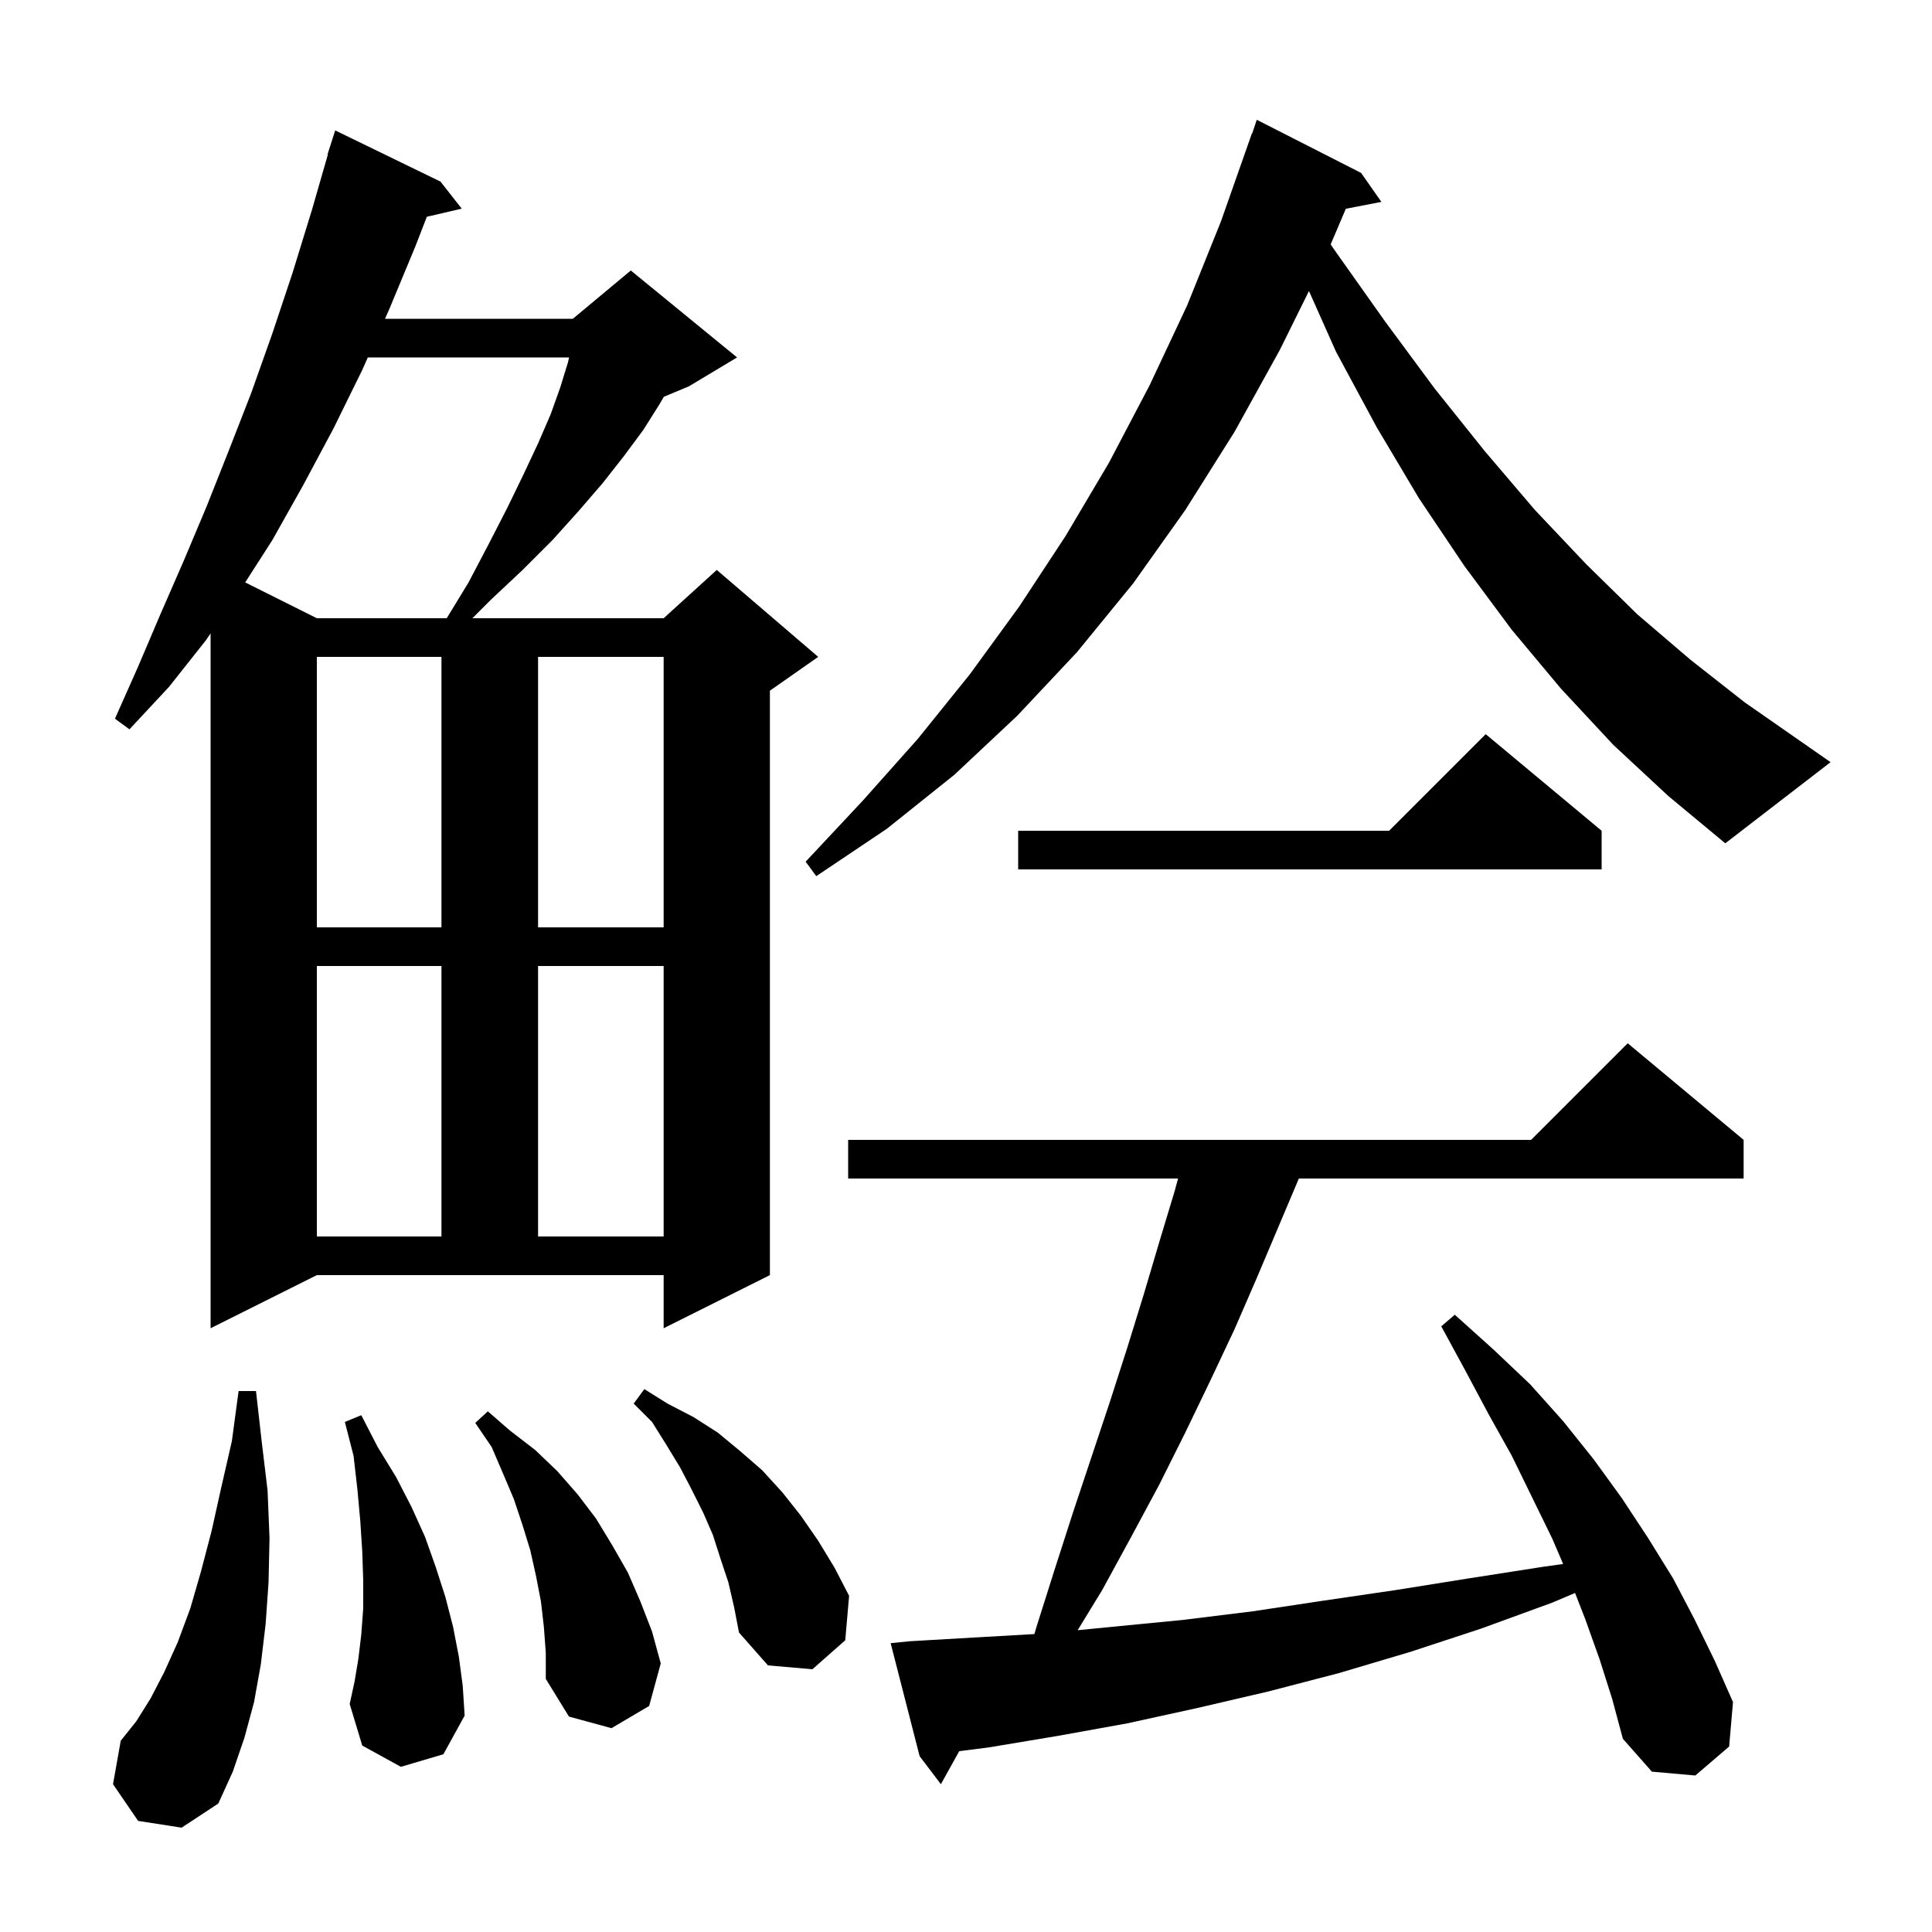 <svg xmlns="http://www.w3.org/2000/svg" xmlns:xlink="http://www.w3.org/1999/xlink" version="1.1" baseProfile="full" viewBox="0 0 200 200" width="200" height="200"><g fill="currentColor"><path d="M 14.3 188.5 L 11.7 184.7 L 12.5 180.2 L 14.1 178.2 L 15.6 175.8 L 17.0 173.1 L 18.4 170.0 L 19.7 166.5 L 20.8 162.7 L 21.9 158.5 L 22.9 154.0 L 24.0 149.2 L 24.7 144.0 L 26.5 144.0 L 27.1 149.3 L 27.7 154.3 L 27.9 159.2 L 27.8 163.8 L 27.5 168.1 L 27.0 172.3 L 26.3 176.2 L 25.3 179.9 L 24.1 183.4 L 22.6 186.7 L 18.8 189.2 Z M 165.6 171.8 L 164.1 167.6 L 163.048 164.903 L 160.7 165.9 L 153.3 168.6 L 146.0 171.0 L 138.6 173.2 L 131.3 175.1 L 124.0 176.8 L 116.7 178.4 L 109.5 179.7 L 102.3 180.9 L 99.3 181.28 L 97.4 184.7 L 95.2 181.8 L 92.2 170.1 L 94.2 169.9 L 101.1 169.5 L 107.08 169.158 L 107.3 168.4 L 109.2 162.4 L 111.1 156.5 L 114.9 145.1 L 116.7 139.5 L 118.4 134.0 L 120.0 128.6 L 121.6 123.3 L 121.955 122.0 L 87.8 122.0 L 87.8 118.0 L 158.5 118.0 L 168.5 108.0 L 180.5 118.0 L 180.5 122.0 L 134.458 122.0 L 130.1 132.3 L 127.8 137.6 L 125.3 142.9 L 122.7 148.3 L 120.0 153.7 L 117.1 159.1 L 114.1 164.6 L 111.558 168.759 L 115.2 168.4 L 122.4 167.7 L 129.7 166.8 L 137.0 165.7 L 144.5 164.6 L 152.0 163.4 L 159.7 162.2 L 161.815 161.902 L 160.7 159.3 L 156.5 150.7 L 154.1 146.4 L 151.7 141.9 L 149.2 137.3 L 150.6 136.1 L 154.6 139.7 L 158.4 143.3 L 161.8 147.1 L 165.0 151.1 L 167.9 155.1 L 170.6 159.2 L 173.2 163.4 L 175.4 167.6 L 177.5 171.9 L 179.4 176.2 L 179.0 180.8 L 175.5 183.8 L 171.0 183.4 L 168.0 180.0 L 166.9 175.9 Z M 56.3 168.4 L 56.0 165.8 L 55.5 163.2 L 54.9 160.5 L 54.1 157.9 L 53.2 155.2 L 52.1 152.6 L 50.9 149.8 L 49.2 147.3 L 50.5 146.1 L 52.8 148.1 L 55.4 150.1 L 57.7 152.3 L 59.8 154.7 L 61.7 157.2 L 63.4 160.0 L 65.0 162.8 L 66.3 165.8 L 67.5 168.9 L 68.4 172.2 L 67.2 176.6 L 63.3 178.9 L 58.9 177.7 L 56.5 173.8 L 56.5 171.1 Z M 41.5 182.9 L 37.5 180.7 L 36.2 176.4 L 36.7 174.1 L 37.1 171.7 L 37.4 169.2 L 37.6 166.5 L 37.6 163.6 L 37.5 160.6 L 37.3 157.5 L 37.0 154.2 L 36.6 150.7 L 35.7 147.2 L 37.4 146.5 L 39.1 149.8 L 41.0 152.9 L 42.6 156.0 L 44.0 159.1 L 45.1 162.2 L 46.1 165.3 L 46.9 168.4 L 47.5 171.5 L 47.9 174.5 L 48.1 177.6 L 45.9 181.6 Z M 75.4 163.8 L 74.6 161.4 L 73.8 158.9 L 72.8 156.6 L 71.6 154.2 L 70.4 151.9 L 69.0 149.6 L 67.5 147.2 L 65.6 145.3 L 66.7 143.8 L 69.1 145.3 L 71.8 146.7 L 74.3 148.3 L 76.6 150.2 L 78.9 152.2 L 81.0 154.5 L 82.9 156.9 L 84.7 159.5 L 86.4 162.3 L 87.9 165.2 L 87.5 169.8 L 84.1 172.8 L 79.5 172.4 L 76.5 169.0 L 76.0 166.4 Z M 21.8 137.5 L 21.8 65.571 L 21.3 66.3 L 17.5 71.1 L 13.4 75.5 L 11.9 74.4 L 14.3 69.0 L 16.6 63.6 L 19.0 58.1 L 21.4 52.4 L 23.7 46.6 L 26.0 40.7 L 28.2 34.5 L 30.3 28.2 L 32.3 21.7 L 33.938 16.009 L 33.9 16.0 L 34.7 13.5 L 45.6 18.8 L 47.8 21.6 L 44.188 22.438 L 43.0 25.5 L 40.3 32.0 L 39.856 33.0 L 59.3 33.0 L 65.3 28.0 L 76.3 37.0 L 71.3 40.0 L 68.718 41.076 L 68.3 41.8 L 66.6 44.5 L 64.6 47.2 L 62.4 50.0 L 59.9 52.9 L 57.2 55.9 L 54.1 59.0 L 50.8 62.1 L 48.9 64.0 L 68.7 64.0 L 74.2 59.0 L 84.7 68.0 L 79.7 71.5 L 79.7 132.0 L 68.7 137.5 L 68.7 132.0 L 32.8 132.0 Z M 32.8 100.0 L 32.8 128.0 L 45.7 128.0 L 45.7 100.0 Z M 55.7 100.0 L 55.7 128.0 L 68.7 128.0 L 68.7 100.0 Z M 32.8 68.0 L 32.8 96.0 L 45.7 96.0 L 45.7 68.0 Z M 55.7 68.0 L 55.7 96.0 L 68.7 96.0 L 68.7 68.0 Z M 165.8 86.0 L 165.8 90.0 L 105.4 90.0 L 105.4 86.0 L 143.8 86.0 L 153.8 76.0 Z M 167.0 77.1 L 161.6 71.3 L 156.5 65.2 L 151.6 58.6 L 146.9 51.6 L 142.5 44.2 L 138.3 36.4 L 135.503 30.126 L 132.5 36.2 L 127.8 44.7 L 122.7 52.8 L 117.3 60.4 L 111.5 67.5 L 105.3 74.1 L 98.8 80.2 L 91.8 85.8 L 84.5 90.7 L 83.4 89.2 L 89.3 82.9 L 95.0 76.5 L 100.4 69.8 L 105.5 62.8 L 110.3 55.5 L 114.8 47.9 L 119.0 39.9 L 122.9 31.6 L 126.4 22.9 L 129.6 13.8 L 129.63 13.811 L 130.1 12.4 L 140.9 17.9 L 143.0 20.9 L 139.321 21.61 L 137.75 25.302 L 138.3 26.1 L 143.4 33.3 L 148.5 40.2 L 153.7 46.7 L 158.9 52.8 L 164.2 58.4 L 169.5 63.6 L 175.0 68.3 L 180.6 72.7 L 186.2 76.6 L 189.5 78.9 L 178.6 87.3 L 172.7 82.4 Z M 38.078 37.0 L 37.5 38.3 L 34.5 44.4 L 31.4 50.2 L 28.2 55.9 L 25.383 60.291 L 32.8 64.0 L 46.244 64.0 L 48.5 60.3 L 50.6 56.3 L 52.5 52.6 L 54.2 49.1 L 55.7 45.9 L 57.0 42.9 L 58.0 40.1 L 58.8 37.5 L 58.909 37.0 Z "/></g></svg>